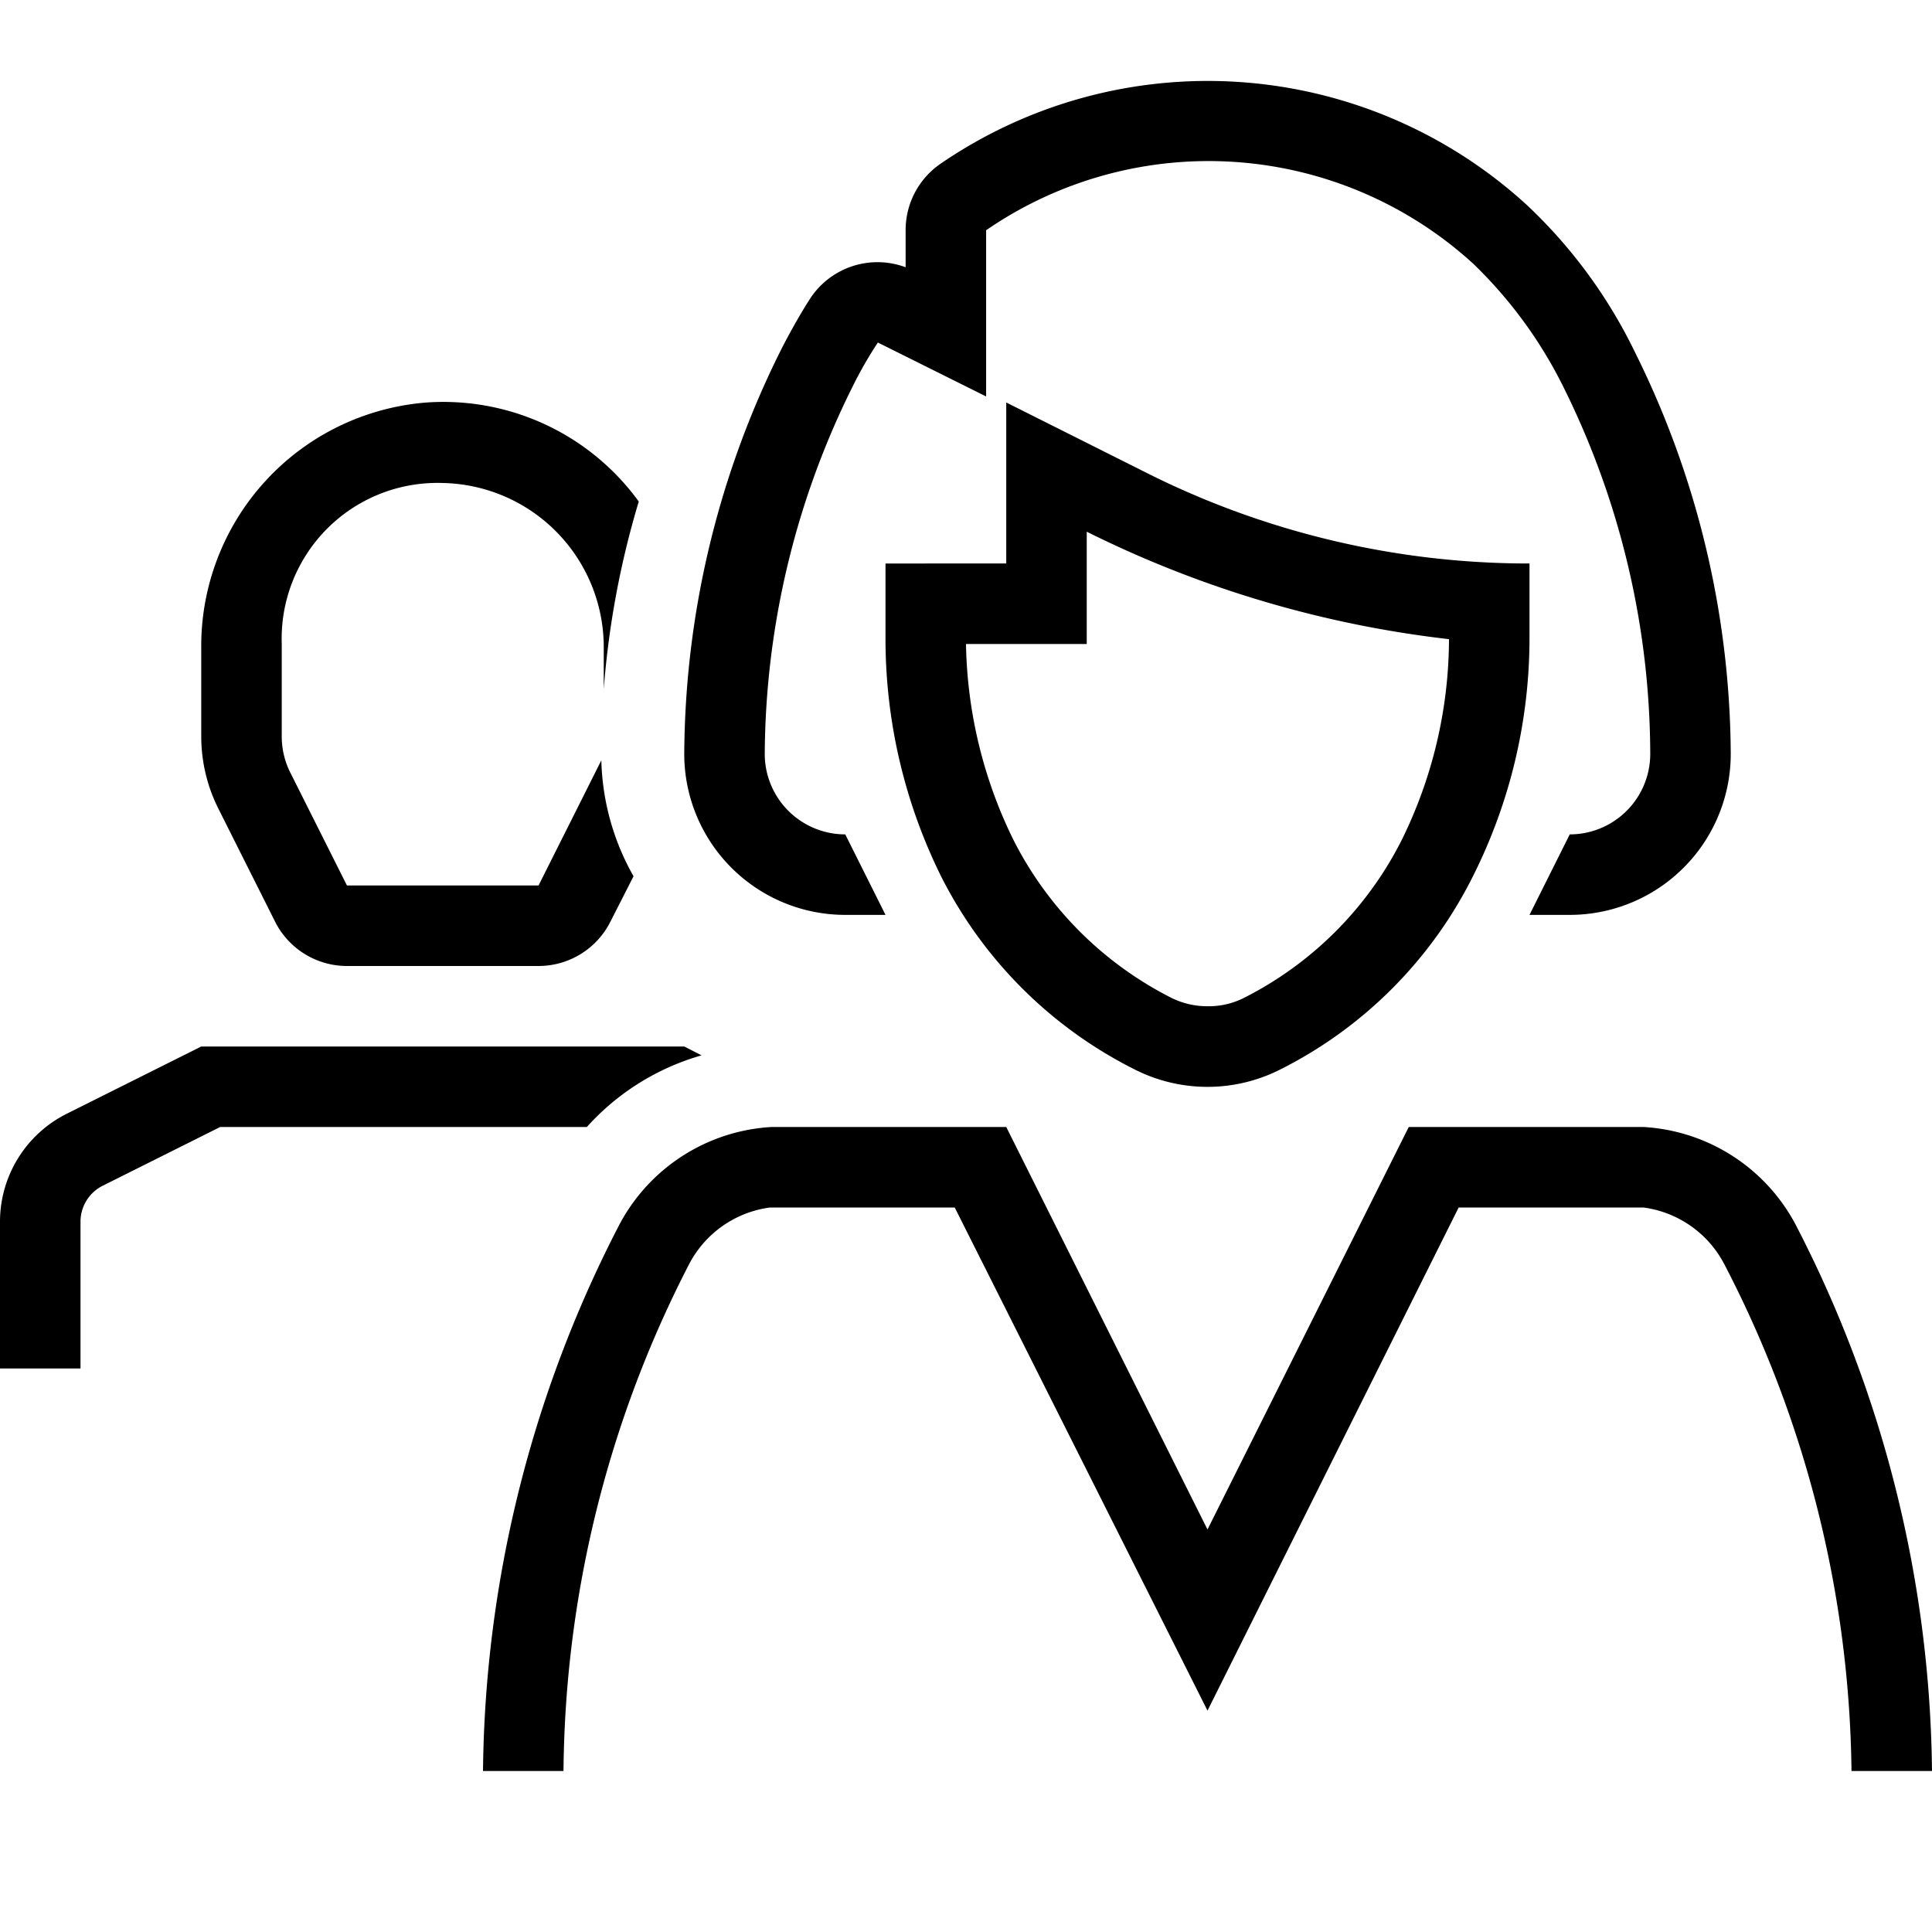 <svg xmlns="http://www.w3.org/2000/svg" width="48" height="48" viewBox="0 0 48 48"><title>people___team-female_48_outline</title><path d="M14.94,18.89,13.38,22H8.62L7.21,19.19a2,2,0,0,1-.21-.9V16a3.87,3.87,0,0,1,4-4,4.08,4.08,0,0,1,4,4.12v1a22,22,0,0,1,.87-4.66A6,6,0,0,0,10.6,10,6.07,6.07,0,0,0,5,16.13v2.16a4,4,0,0,0,.42,1.79l1.41,2.81A2,2,0,0,0,8.62,24h4.76a2,2,0,0,0,1.79-1.11l.57-1.12A6.13,6.13,0,0,1,14.94,18.89Z"/><path d="M14.58,28a6.07,6.07,0,0,1,2.85-1.78L17,26H5L1.66,27.67A3,3,0,0,0,0,30.35V34H2V30.35a1,1,0,0,1,.55-.89L5.47,28h9.11Z"/><path d="M21,22.73h1l-1-2a2,2,0,0,1-2-2,20.69,20.69,0,0,1,2.17-9.1,10.17,10.17,0,0,1,.64-1.12L24.5,9.85l0-4.13a9.75,9.75,0,0,1,12.1.83,11.08,11.08,0,0,1,2.26,3.1A20.59,20.59,0,0,1,41,18.73a2,2,0,0,1-2,2l-1,2h1a4,4,0,0,0,4-4,22.65,22.65,0,0,0-2.39-10,12.45,12.45,0,0,0-2.69-3.65,11.74,11.74,0,0,0-14.57-1,2,2,0,0,0-.85,1.64v.92a2,2,0,0,0-2.38.79c-.25.39-.53.89-.74,1.31a22.7,22.7,0,0,0-2.38,10A4,4,0,0,0,21,22.73Z"/><path d="M28.21,26.58a4,4,0,0,0,3.58,0,10.74,10.74,0,0,0,4.81-4.82h0A13.18,13.18,0,0,0,38,15.85V14a21.16,21.16,0,0,1-9.47-2.23L25,10v4H22v1.88a13.3,13.3,0,0,0,1.39,5.91h0A10.81,10.81,0,0,0,28.21,26.58ZM27,16V13.21a27.11,27.11,0,0,0,9,2.67,11.34,11.34,0,0,1-1.18,5,8.87,8.87,0,0,1-3.93,3.92A1.94,1.94,0,0,1,30,25a2,2,0,0,1-.9-.21,8.9,8.9,0,0,1-3.92-3.92A11.44,11.44,0,0,1,24,16Z"/><path d="M40.83,28H35L30,38,25,28H19.17a4.57,4.57,0,0,0-3.81,2.48A30.14,30.14,0,0,0,12,44h2a27.94,27.94,0,0,1,3.13-12.61,2.66,2.66,0,0,1,2-1.39h4.59L30,42.5,36.24,30h4.59a2.66,2.66,0,0,1,2,1.39A27.94,27.94,0,0,1,46,44h2a30.14,30.14,0,0,0-3.36-13.52A4.57,4.57,0,0,0,40.83,28Z"/></svg>